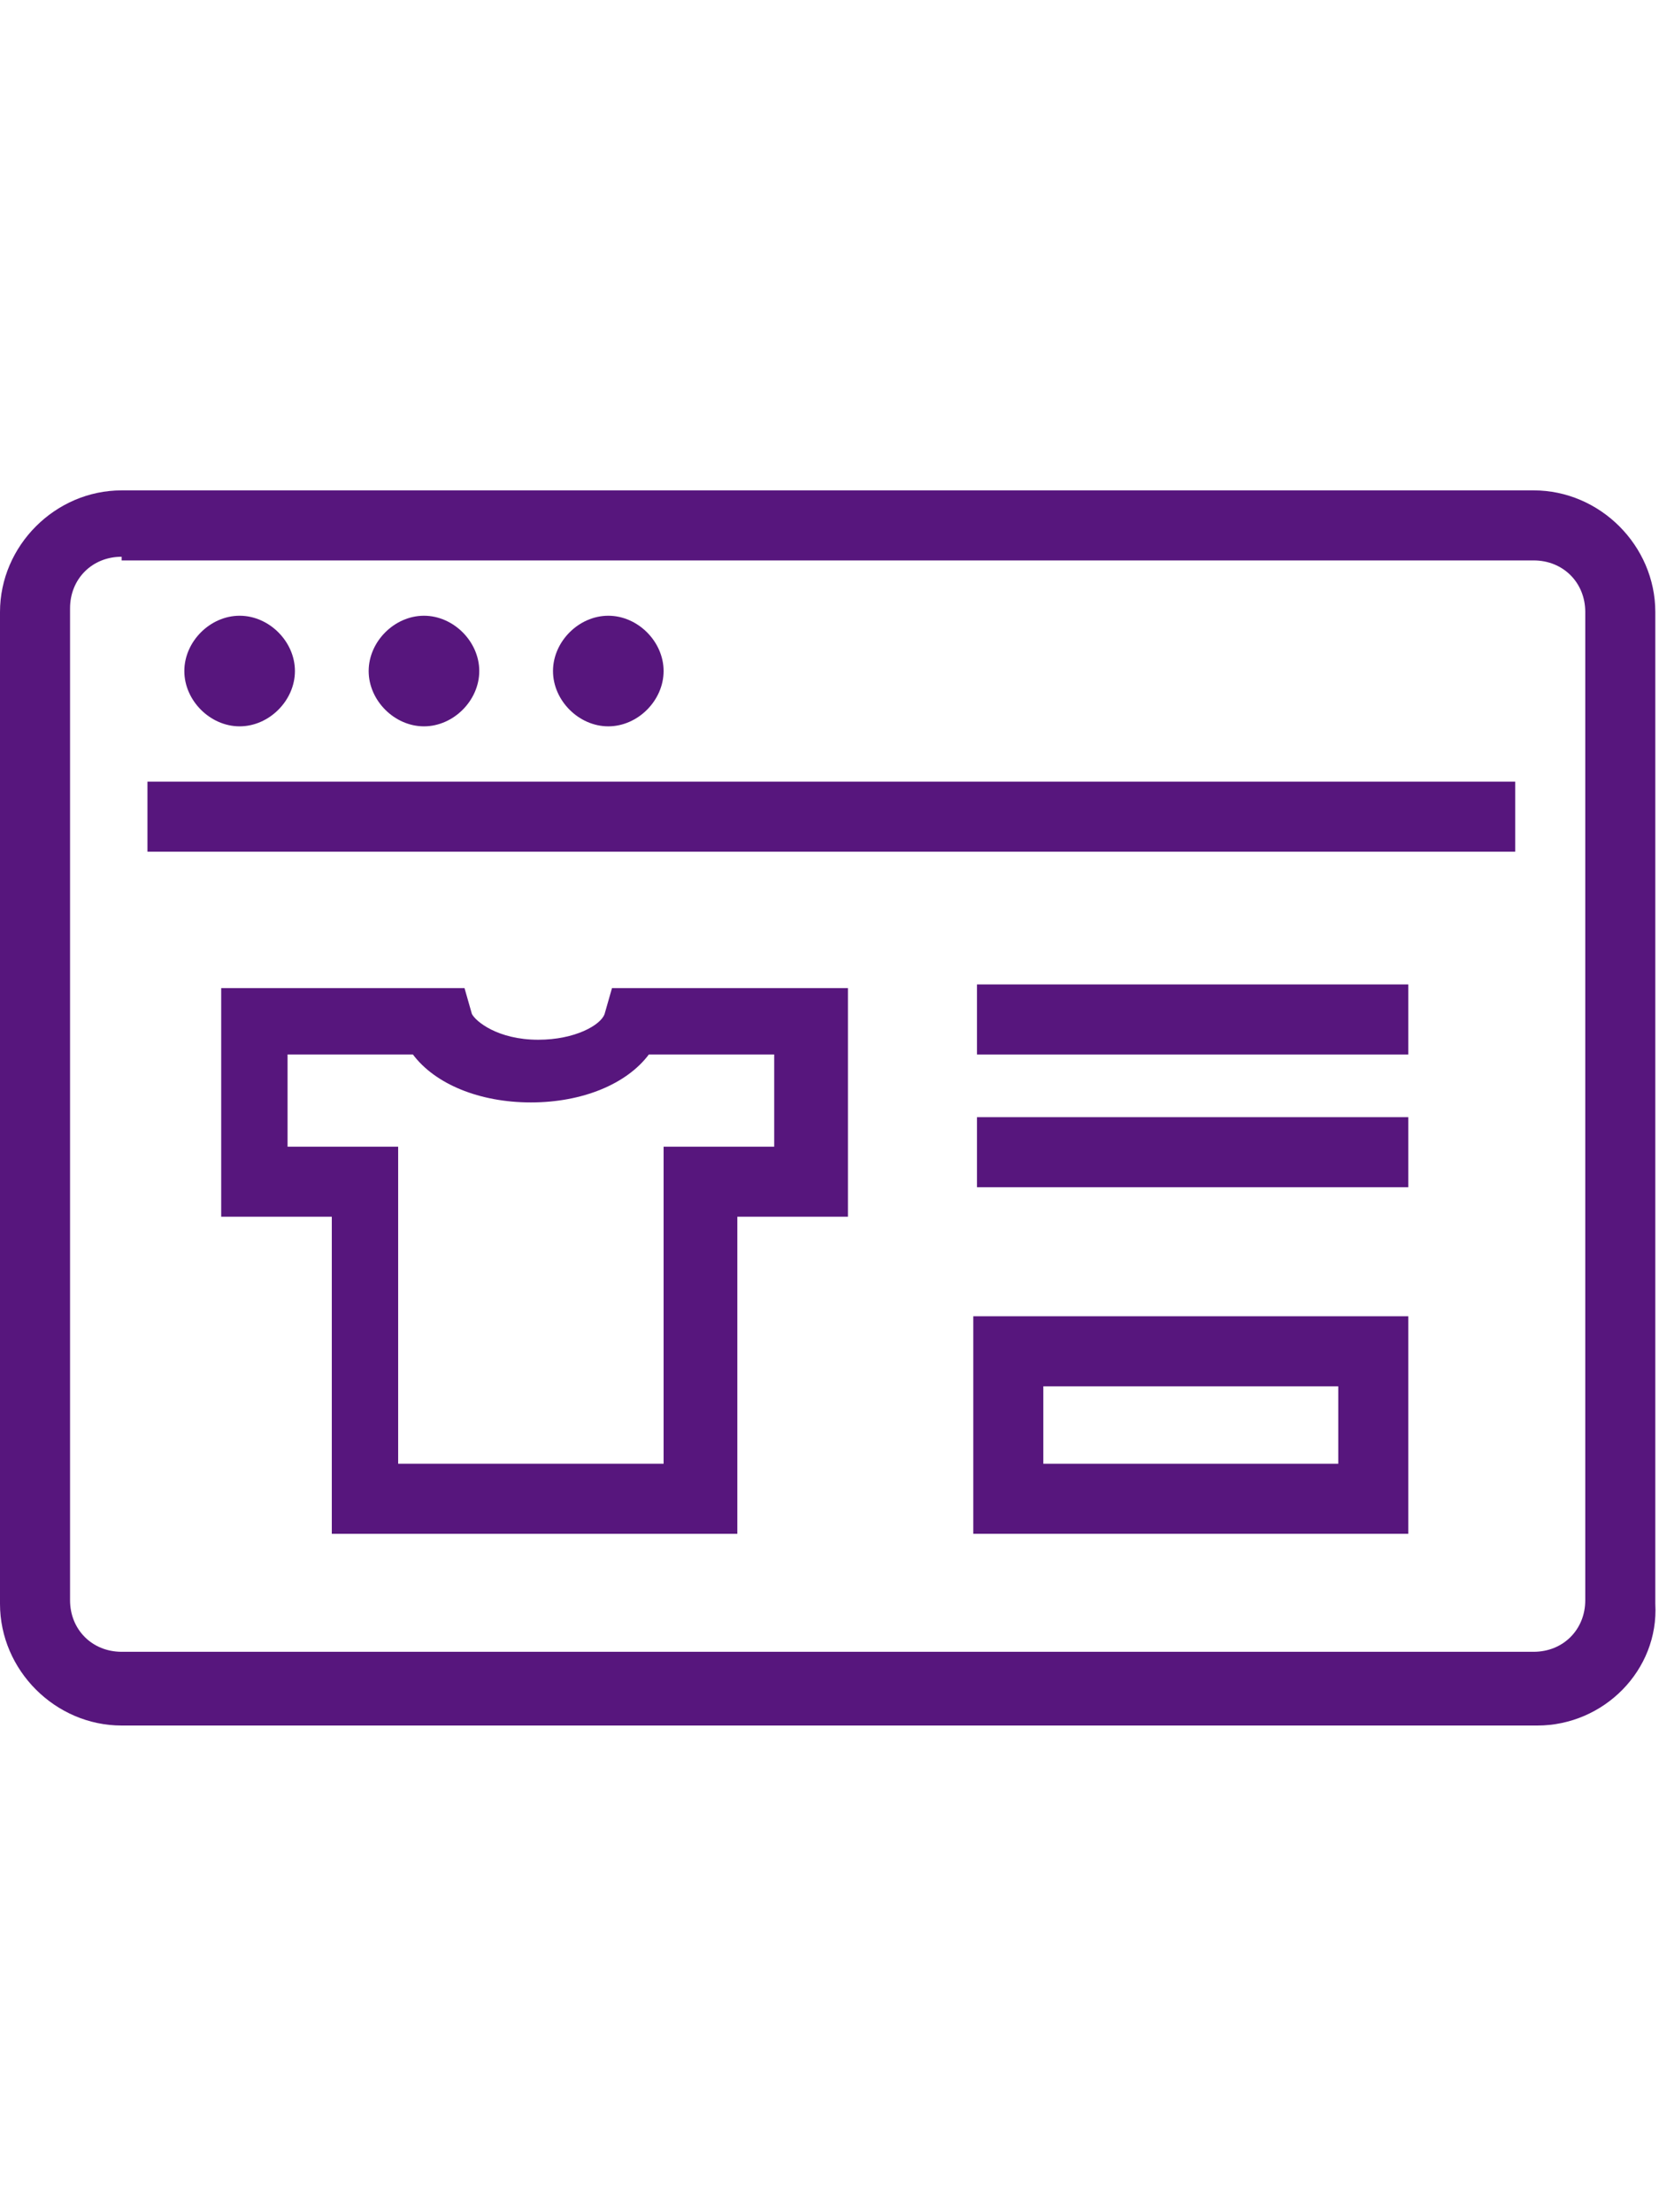 <?xml version="1.0" encoding="utf-8"?>
<!-- Generator: Adobe Illustrator 21.0.0, SVG Export Plug-In . SVG Version: 6.00 Build 0)  -->
<svg version="1.1" id="Capa_1" xmlns="http://www.w3.org/2000/svg" xmlns:xlink="http://www.w3.org/1999/xlink" x="0px" y="0px"
	 viewBox="0 0 45 60" style="enable-background:new 0 0 45 60;" xml:space="preserve">
<style type="text/css">
	.st0{fill:#004479;}
	.st1{fill:#C12E32;}
	.st2{fill:#FFFFFF;}
	.st3{fill:#003FA2;}
	.st4{fill:#FFFFFF;stroke:#FFFFFF;stroke-width:0.45;stroke-miterlimit:3.864;}
	.st5{fill:#D53541;}
	.st6{fill:#15264E;}
	.st7{fill:#578F52;}
	.st8{fill:#2B2C2D;}
	.st9{clip-path:url(#SVGID_2_);}
	.st10{clip-path:url(#SVGID_4_);fill:#B1132F;}
	.st11{clip-path:url(#SVGID_4_);}
	.st12{clip-path:url(#SVGID_8_);}
	.st13{clip-path:url(#SVGID_10_);fill:#B1132F;}
	.st14{clip-path:url(#SVGID_10_);}
	.st15{clip-path:url(#SVGID_14_);}
	.st16{clip-path:url(#SVGID_16_);fill:#B1132F;}
	.st17{clip-path:url(#SVGID_16_);}
	.st18{clip-path:url(#SVGID_20_);}
	.st19{clip-path:url(#SVGID_22_);fill:#B1132F;}
	.st20{clip-path:url(#SVGID_22_);}
	.st21{clip-path:url(#SVGID_26_);}
	.st22{clip-path:url(#SVGID_28_);fill:#B1132F;}
	.st23{clip-path:url(#SVGID_28_);}
	.st24{clip-path:url(#SVGID_32_);}
	.st25{clip-path:url(#SVGID_34_);fill:#B1132F;}
	.st26{clip-path:url(#SVGID_34_);}
	.st27{clip-path:url(#SVGID_38_);}
	.st28{clip-path:url(#SVGID_40_);fill:#B1132F;}
	.st29{clip-path:url(#SVGID_40_);}
	.st30{clip-path:url(#SVGID_44_);}
	.st31{clip-path:url(#SVGID_46_);fill:#B1132F;}
	.st32{clip-path:url(#SVGID_46_);}
	.st33{fill:#B1132F;}
	.st34{fill:#3A2009;}
	.st35{fill:#0A374D;}
	.st36{fill:#7EAC39;}
	.st37{fill:#2FA2DA;}
	.st38{fill:#3A1F53;}
	.st39{fill:#939392;}
	.st40{fill:#57167D;}
</style>
<g>
	<g>
		<rect x="4" y="21.2" class="st40" width="37.1" height="1.9"/>
		<g>
			<g>
				<g>
					<g>
						<circle class="st40" cx="6.5" cy="18.2" r="0.5"/>
						<path class="st40" d="M6.5,19.7C5.7,19.7,5,19,5,18.2c0-0.8,0.7-1.5,1.5-1.5c0.8,0,1.5,0.7,1.5,1.5C8,19,7.3,19.7,6.5,19.7z
							 M6.5,17.8c-0.2,0-0.4,0.2-0.4,0.4c0,0.2,0.2,0.4,0.4,0.4c0.2,0,0.4-0.2,0.4-0.4C6.9,18,6.8,17.8,6.5,17.8z"/>
					</g>
				</g>
			</g>
			<g>
				<g>
					<g>
						<circle class="st40" cx="11.5" cy="18.2" r="0.5"/>
						<path class="st40" d="M11.5,19.7c-0.8,0-1.5-0.7-1.5-1.5c0-0.8,0.7-1.5,1.5-1.5c0.8,0,1.5,0.7,1.5,1.5
							C13,19,12.3,19.7,11.5,19.7z M11.5,17.8c-0.2,0-0.4,0.2-0.4,0.4c0,0.2,0.2,0.4,0.4,0.4c0.2,0,0.4-0.2,0.4-0.4
							C11.9,18,11.7,17.8,11.5,17.8z"/>
					</g>
				</g>
			</g>
			<g>
				<g>
					<g>
						<circle class="st40" cx="16.5" cy="18.2" r="0.5"/>
						<path class="st40" d="M16.5,19.7c-0.8,0-1.5-0.7-1.5-1.5c0-0.8,0.7-1.5,1.5-1.5c0.8,0,1.5,0.7,1.5,1.5
							C18,19,17.3,19.7,16.5,19.7z M16.5,17.8c-0.2,0-0.4,0.2-0.4,0.4c0,0.2,0.2,0.4,0.4,0.4c0.2,0,0.4-0.2,0.4-0.4
							C16.9,18,16.7,17.8,16.5,17.8z"/>
					</g>
				</g>
			</g>
		</g>
		<path class="st40" d="M41.7,46.8H3.3c-1.8,0-3.3-1.5-3.3-3.3V16.6c0-1.8,1.5-3.3,3.3-3.3h38.3c1.8,0,3.3,1.5,3.3,3.3v26.9
			C45,45.3,43.5,46.8,41.7,46.8z M3.3,15.1c-0.8,0-1.4,0.6-1.4,1.4v26.9c0,0.8,0.6,1.4,1.4,1.4h38.3c0.8,0,1.4-0.6,1.4-1.4V16.6
			c0-0.8-0.6-1.4-1.4-1.4H3.3z"/>
	</g>
	<g>
		<rect x="26.5" y="26.7" class="st40" width="11.7" height="1.9"/>
		<rect x="26.5" y="30.3" class="st40" width="11.7" height="1.9"/>
		<path class="st40" d="M38.2,41.6H26.4v-5.9h11.8V41.6z M28.3,39.7h8v-2.1h-8V39.7z"/>
		<path class="st40" d="M20,41.6h-11V33h-3v-6.2h6.6l0.2,0.7c0.1,0.2,0.7,0.7,1.8,0.7c1,0,1.7-0.4,1.8-0.7l0.2-0.7H23V33h-3V41.6z
			 M10.8,39.7h7.2v-8.6h3v-2.5h-3.4c-0.6,0.8-1.8,1.3-3.2,1.3c-1.4,0-2.6-0.5-3.2-1.3H7.8v2.5h3V39.7z"/>
	</g>
</g>
</svg>
